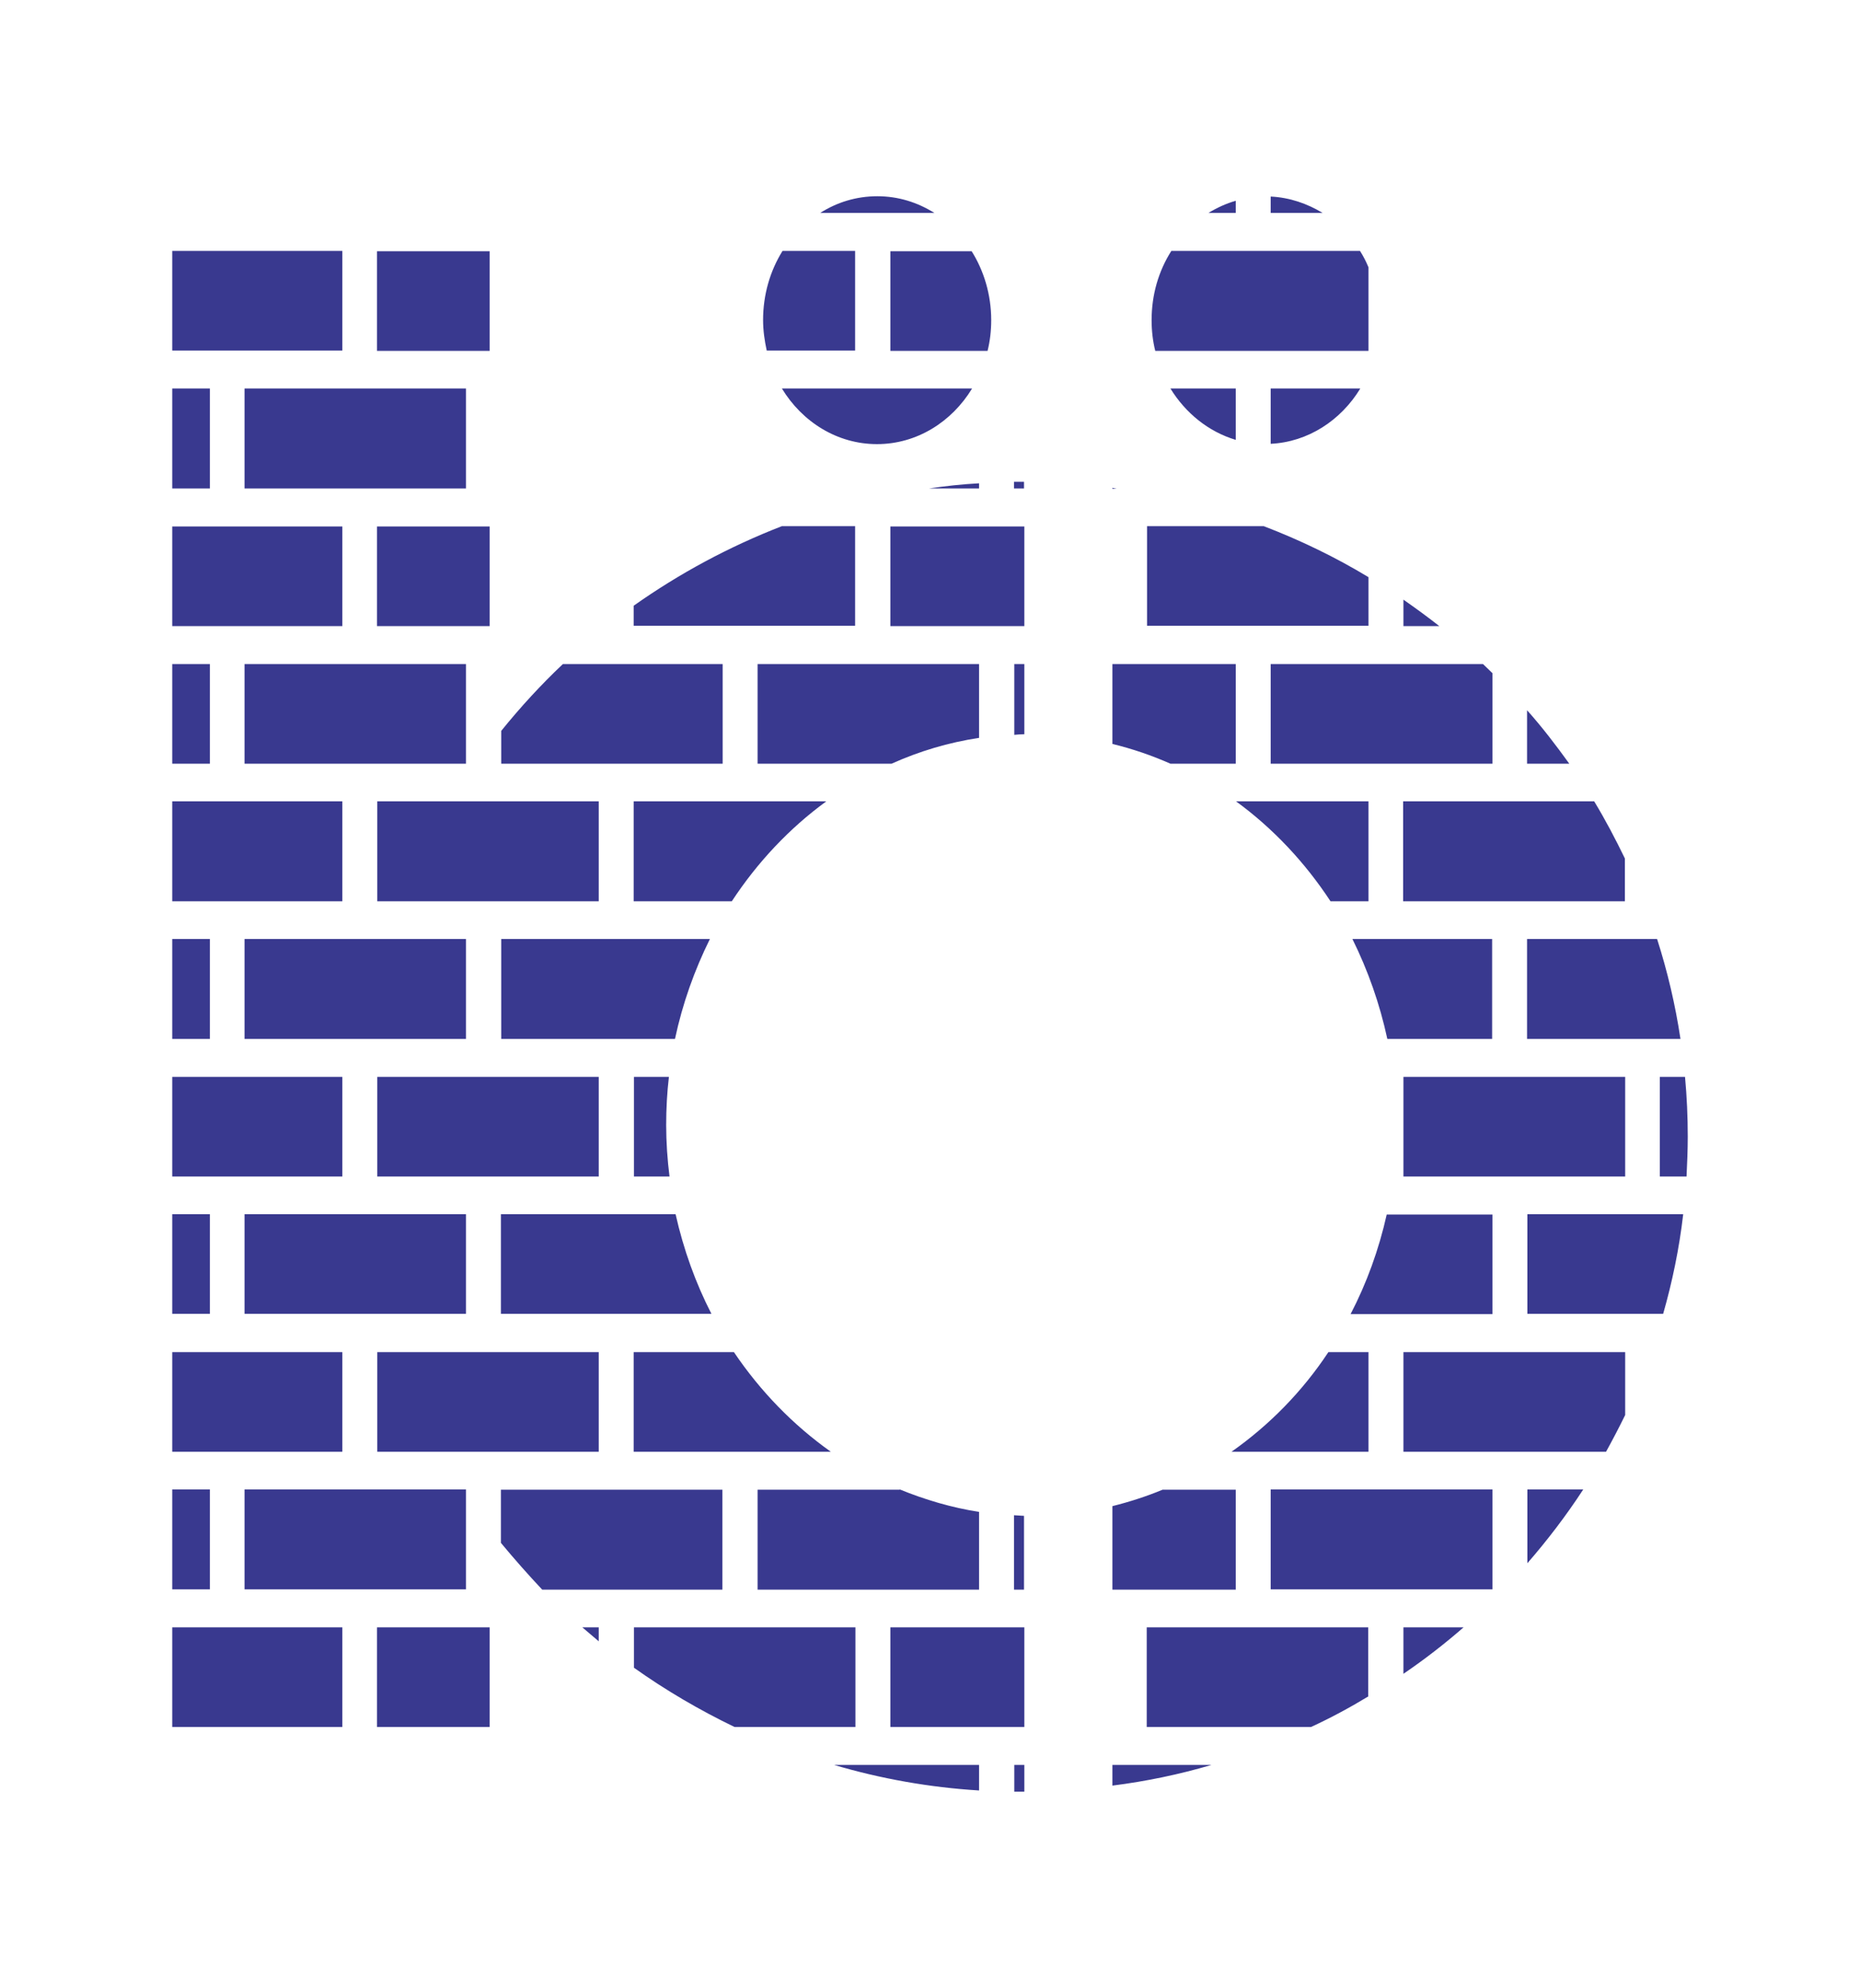 <?xml version="1.0" encoding="UTF-8"?>
<svg id="katman_1" data-name="katman 1" xmlns="http://www.w3.org/2000/svg" viewBox="0 0 61.23 65.45">
  <defs>
    <style>
      .cls-1 {
        fill: #39398f;
        fill-rule: evenodd;
      }
    </style>
  </defs>
  <path class="cls-1" d="M12.42,47.79v-3.28M12.42,44.51h7.29v3.28h-7.29v-3.28ZM8.05,39.97h7.29v3.28h-7.29v-3.28ZM46.2,35.45h7.3v3.28h-7.3v-3.28ZM12.42,35.45h7.29v3.28h-7.29v-3.28ZM8.05,30.91h7.29v3.29h-7.29v-3.29ZM12.42,26.38h7.29v3.29h-7.29v-3.29ZM8.05,21.86h7.29v3.28h-7.29v-3.28ZM8.05,12.79h7.29v3.29h-7.29v-3.29ZM41.83,49.03h7.3v3.29h-7.3v-3.29ZM8.05,49.03h7.29v3.29h-7.29v-3.29ZM40.68,14.48c-.9-.27-1.65-.88-2.15-1.69h2.15v1.69ZM44.78,12.79c-.64,1.05-1.72,1.76-2.95,1.82v-1.82h2.95ZM41.83,6.47c.62.03,1.2.23,1.71.54h-1.71v-.54ZM39.78,7.01c.28-.17.58-.31.9-.4v.4h-.9ZM37.91,10.54c0-.84.23-1.62.65-2.28h6.21c.11.17.2.35.28.54v2.75h-7.02c-.08-.32-.12-.66-.12-1.01ZM32,12.79c-.67,1.1-1.82,1.83-3.13,1.83s-2.46-.73-3.13-1.83h6.25ZM31.98,8.26c.41.65.65,1.44.65,2.28,0,.35-.04.69-.12,1.01h-3.2v-3.28h2.68ZM27,7.01c.55-.35,1.19-.55,1.88-.55s1.32.2,1.88.55h-3.75ZM25.12,10.54c0-.84.23-1.62.64-2.28h2.39v3.28h-2.91c-.07-.32-.12-.66-.12-1.01ZM5.67,8.26h5.6v3.28h-5.6v-3.28ZM5.67,12.79h1.24v3.29h-1.24v-3.29ZM5.67,17.33h5.6v3.28h-5.6v-3.28ZM5.67,21.86h1.24v3.28h-1.24v-3.28ZM5.67,26.38h5.6v3.29h-5.6v-3.29ZM5.67,30.91h1.24v3.29h-1.24v-3.29ZM5.67,35.45h5.6v3.28h-5.6v-3.28ZM5.67,39.97h1.24v3.28h-1.24v-3.28ZM5.67,44.51h5.6v3.28h-5.6v-3.28ZM5.67,49.03h1.24v3.29h-1.24v-3.29ZM5.67,53.57h5.6v3.28h-5.6v-3.28ZM16.12,56.85h-3.71v-3.28h3.71v3.28ZM17.85,52.33c-.47-.5-.92-1.01-1.36-1.54v-1.75h7.29v3.29h-5.93ZM19.71,54.03c-.18-.15-.36-.31-.54-.46h.54v.46ZM24.18,56.85c-1.16-.56-2.27-1.21-3.31-1.95v-1.33h7.29v3.28h-3.98ZM32.23,58.94c-1.64-.1-3.25-.39-4.77-.84h4.77v.84ZM33.72,58.1v.88h-.04c-.09,0-.19,0-.29,0v-.88h.33ZM33.72,56.85h-4.41v-3.28h4.41v3.28ZM33.38,49.88c.11.01.22.01.33.02v2.43h-.33v-2.45ZM29.62,49.03c.83.34,1.71.6,2.61.74v2.56h-7.29v-3.29h4.68ZM24.16,44.51c.87,1.29,1.95,2.4,3.19,3.28h-6.49v-3.28h3.3ZM22.24,39.97c.26,1.16.66,2.27,1.18,3.28h-6.93v-3.28h5.75ZM22.02,35.45c-.06.51-.09,1.04-.09,1.59s.04,1.14.11,1.69h-1.17v-3.28h1.15ZM23.37,30.91c-.51,1.03-.9,2.12-1.15,3.29h-5.72v-3.29h6.87ZM27.2,26.38c-1.22.89-2.27,2.01-3.11,3.29h-3.23v-3.29h6.34ZM32.23,24.29c-1,.15-1.97.44-2.88.85h-4.41v-3.28h7.29v2.44ZM33.72,21.86v2.31c-.11,0-.22.01-.33.02v-2.33h.33ZM33.72,20.61h-4.41v-3.28h4.41v3.28ZM33.38,15.86h.33v.22h-.33v-.22ZM30.58,16.08c.54-.08,1.09-.14,1.65-.17v.17h-1.65ZM20.86,19.94c1.5-1.06,3.13-1.94,4.88-2.62h2.41v3.28h-7.29v-.67ZM16.5,24.06c.63-.78,1.31-1.52,2.03-2.2h5.26v3.28h-7.29v-1.08ZM16.12,20.61h-3.71v-3.28h3.71v3.28ZM16.12,11.55h-3.71v-3.28h3.71v3.28ZM38.53,25.14c-.61-.27-1.25-.49-1.91-.65v-2.63h4.06v3.28h-2.15ZM43.8,29.67c-.84-1.28-1.89-2.4-3.11-3.29h4.36v3.29h-1.25ZM45.67,34.2c-.25-1.16-.64-2.26-1.15-3.29h4.6v3.29h-3.45ZM44.46,43.26c.53-1.02.93-2.12,1.19-3.28h3.48v3.28h-4.67ZM40.54,47.79c1.25-.88,2.33-1.98,3.19-3.28h1.32v3.28h-4.51ZM36.62,52.33v-2.75c.56-.14,1.12-.32,1.65-.54h2.41v3.29h-4.06ZM39.88,58.1c-1.05.31-2.15.54-3.26.68v-.68h3.26ZM45.05,55.84c-.61.37-1.24.71-1.89,1.01h-5.41v-3.28h7.29v2.27ZM48.18,53.57c-.63.55-1.29,1.06-1.98,1.53v-1.53h1.98ZM52.12,49.03c-.56.86-1.18,1.67-1.84,2.43v-2.43h1.84ZM53.5,46.58c-.2.41-.41.81-.63,1.21h-6.67v-3.28h7.3v2.07ZM55.41,39.97c-.13,1.13-.36,2.23-.66,3.28h-4.47v-3.28h5.13ZM55.47,35.45c.06.64.09,1.31.09,1.97,0,.44-.02.88-.04,1.31h-.88v-3.28h.83ZM54.55,30.91c.34,1.06.6,2.16.77,3.29h-5.05v-3.29h4.27ZM52.48,26.38c.37.61.7,1.24,1.01,1.88v1.41h-7.3v-3.29h6.28ZM50.27,23.38c.5.56.95,1.15,1.39,1.76h-1.39v-1.76ZM48.82,21.86c.1.1.21.2.31.3v2.98h-7.3v-3.28h6.98ZM46.2,19.74c.4.28.8.57,1.18.87h-1.18v-.87ZM41.6,17.32c1.2.46,2.36,1.02,3.45,1.68v1.6h-7.29v-3.28h3.85ZM36.62,16.06s.09.02.14.03h-.14v-.03Z"/>
</svg>